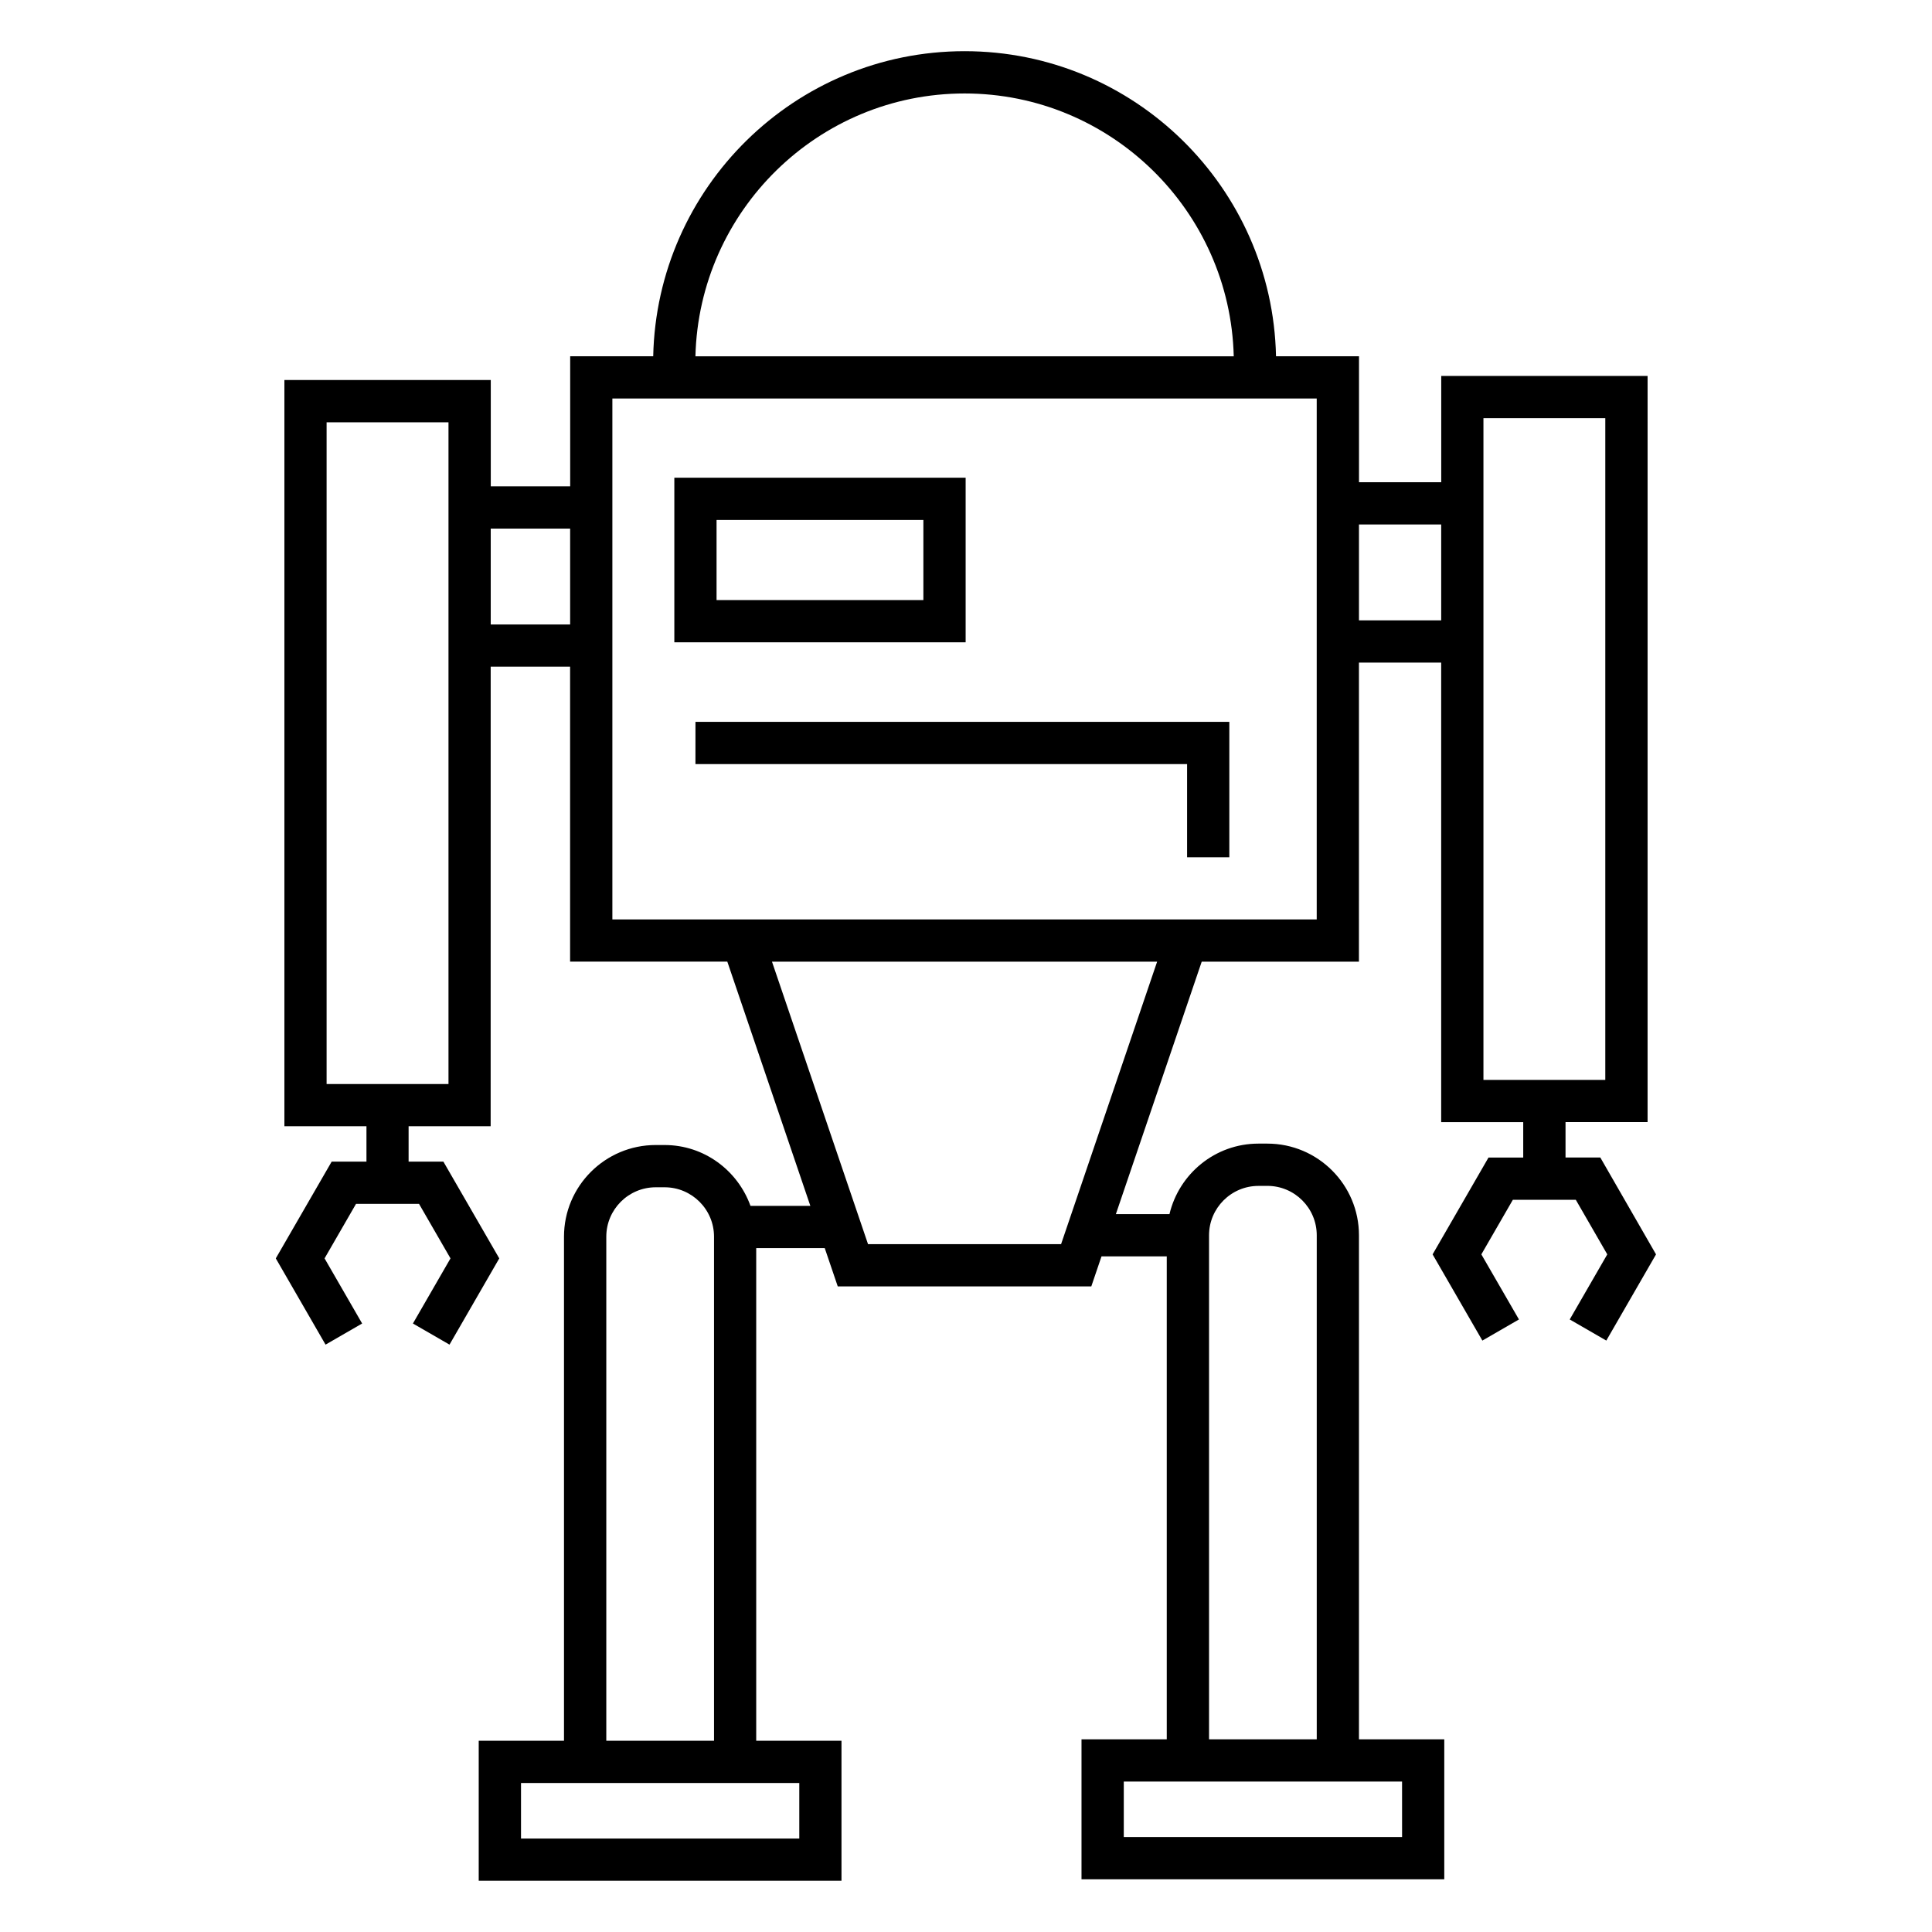 <?xml version="1.0" encoding="UTF-8"?>
<!-- Uploaded to: SVG Repo, www.svgrepo.com, Generator: SVG Repo Mixer Tools -->
<svg fill="#000000" width="800px" height="800px" version="1.1" viewBox="144 144 512 512" xmlns="http://www.w3.org/2000/svg">
 <g>
  <path d="m568.1 450.75h-9.219v-9.383h21.746l0.004-197.74h-54.688v28.168h-21.793v-33.379h-21.992c-0.953-44.734-37.562-80.852-82.527-80.852-44.957 0-81.566 36.113-82.523 80.852h-22.004v34.465h-21.043v-28.168h-54.691v197.75h21.746v9.375h-9.215l-14.812 25.648 13.188 22.855 9.695-5.598-9.957-17.258 8.34-14.453h16.691l8.34 14.453-9.957 17.258 9.695 5.598 13.188-22.855-14.812-25.648h-9.215v-9.375h21.746l0.008-121.79h21.043v78.168h41.664l22.004 64.723h-15.863c-3.375-9.367-12.258-16.121-22.773-16.121h-2.356c-13.395 0-24.293 10.895-24.293 24.289v133.58h-22.598v37.109h96.137v-37.109h-22.598v-130.55h18.16l3.449 10.145h67.195l2.703-7.953h17.293v127.98h-22.594v37.102h96.137v-37.102h-22.609v-133.58c0-13.391-10.887-24.285-24.277-24.285h-2.367c-11.457 0-21.031 8-23.574 18.688h-14.203l22.75-66.906h41.664l0.004-79.25h21.793v121.78h21.742v9.383h-9.203l-14.812 25.66 13.188 22.844 9.695-5.598-9.965-17.246 8.348-14.465h16.684l8.34 14.465-9.953 17.246 9.695 5.598 13.176-22.844zm-212.28 180.48h-73.746v-14.719h73.746zm-51.145-25.914v-133.58c0-7.223 5.879-13.094 13.098-13.094h2.356c7.223 0 13.094 5.871 13.094 13.094v133.58h-28.547zm210.89 25.523h-73.75v-14.711h73.746zm-38.062-172.57h2.367c7.215 0 13.082 5.871 13.082 13.086v133.58h-28.543v-133.57c0-7.215 5.875-13.09 13.094-13.09zm-77.879-289.5c38.781 0 70.375 31.098 71.332 69.656h-142.66c0.953-38.559 32.547-69.656 71.328-69.656zm-136.77 262.51h-32.301v-175.36h32.301zm11.195-121.79v-25.402h21.043v25.402zm151.15 164.22h-51.164l-25.453-74.859h102.07zm67.746-86.055h-186.66v-138.04h186.66v138.04zm11.195-79.25v-25.41h21.793v25.41zm32.988-53.578h32.293v175.36h-32.293z"/>
  <path d="m399.9 270.6h-77.195v43.617h77.199v-43.617zm-11.195 32.426h-54.809v-21.227h54.809z"/>
  <path d="m328.3 346.49h130.29v24.695h11.195v-35.891h-141.48z"/>
 </g>
</svg>